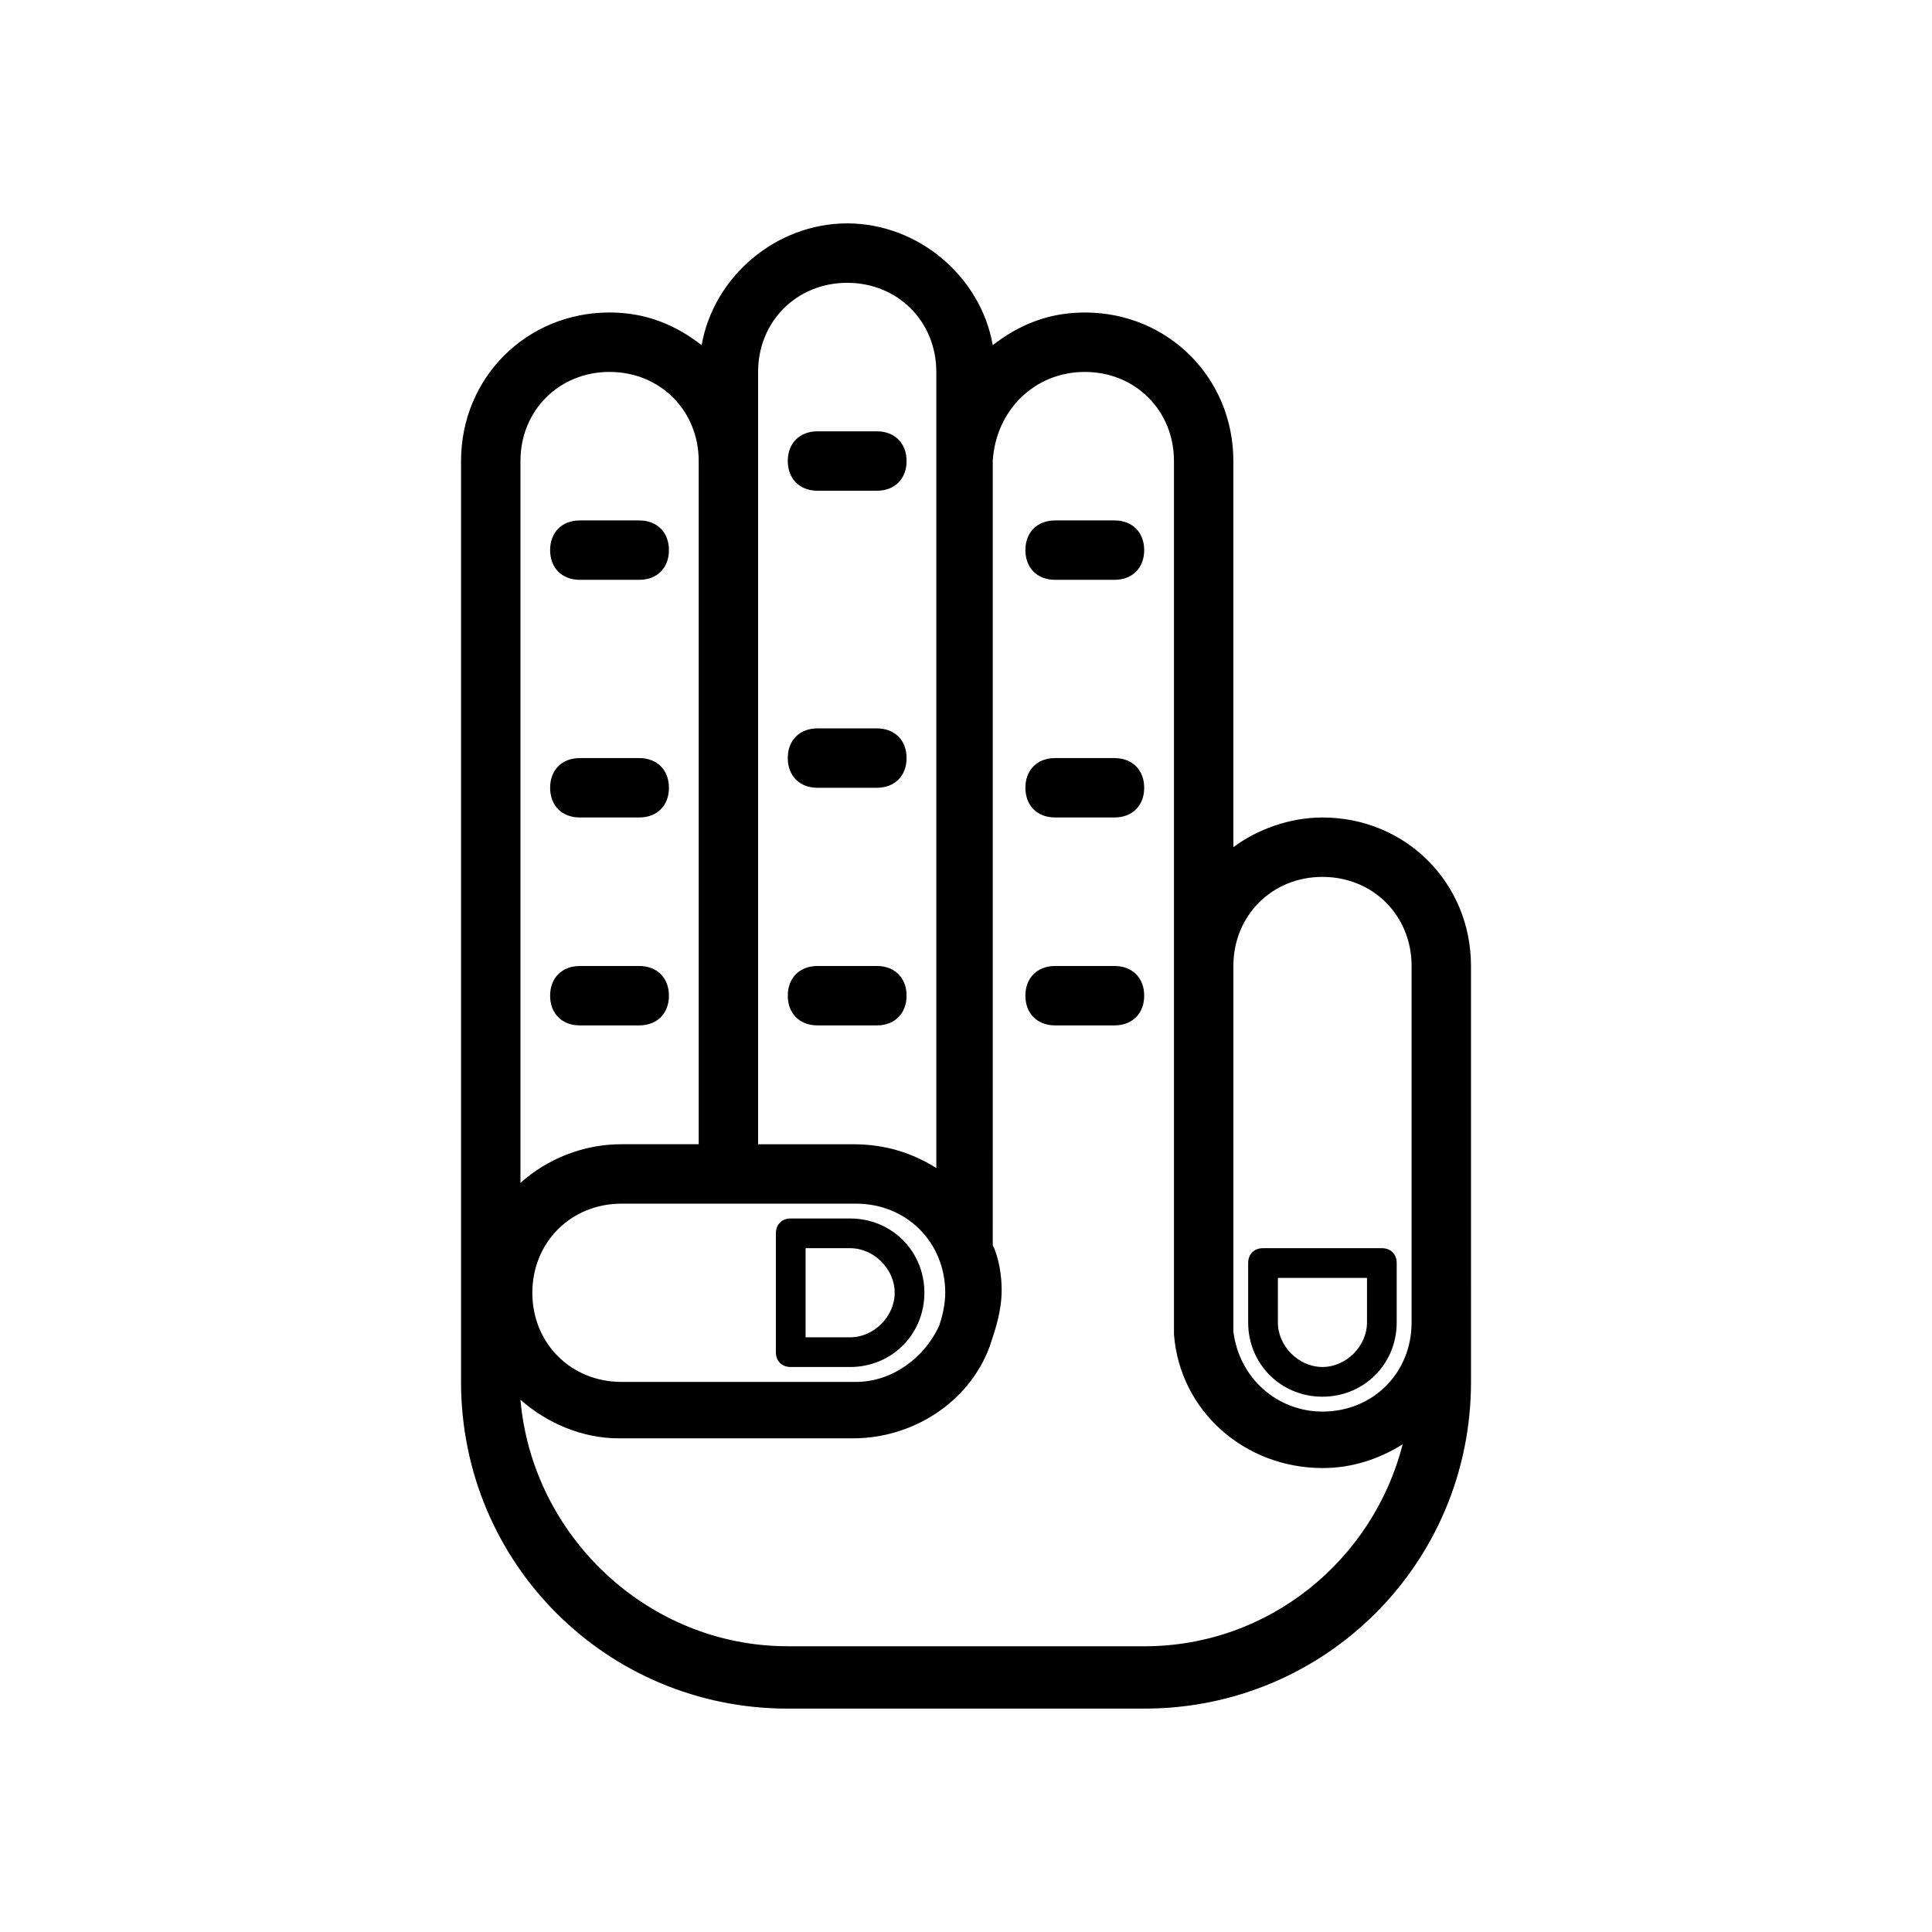 <?xml version="1.0" encoding="UTF-8"?>
<!-- Uploaded to: ICON Repo, www.iconrepo.com, Generator: ICON Repo Mixer Tools -->
<svg fill="#000000" width="800px" height="800px" version="1.1" viewBox="144 144 512 512" xmlns="http://www.w3.org/2000/svg">
 <g>
  <path d="m266.18 462.98v47.23c0 48.02 38.574 86.594 86.594 86.594h94.465c48.02 0 86.594-38.574 86.594-86.594v-15.742l-0.004-94.465c0-22.043-17.32-39.359-39.359-39.359-8.66 0-17.32 3.148-23.617 7.871v-102.34c0-22.043-17.32-39.359-39.359-39.359-9.445 0-17.32 3.148-24.402 8.66-3.152-18.109-19.684-32.277-38.574-32.277-18.895 0-35.426 14.168-38.574 32.273-7.086-5.512-14.957-8.66-24.402-8.66-22.043 0-39.359 17.32-39.359 39.359zm228.29-86.594c13.383 0 23.617 10.234 23.617 23.617v94.465c0 13.383-10.234 23.617-23.617 23.617-11.809 0-22.043-8.66-23.617-21.254l0.004-96.828c0-13.383 10.234-23.617 23.613-23.617zm-62.973-133.82c13.383 0 23.617 10.234 23.617 23.617v230.65 0.789c1.574 20.469 18.895 35.426 39.359 35.426 7.871 0 14.957-2.363 21.254-6.297-7.871 30.699-35.426 53.531-68.488 53.531l-94.465-0.008c-37 0-67.699-29.125-70.848-65.336 7.086 6.297 16.531 10.234 25.977 10.234h62.188c15.742 0 30.699-9.445 36.211-24.402 1.574-4.723 3.148-9.445 3.148-14.957 0-3.938-0.789-8.66-2.363-11.809v-0.789l0.004-41.723v-165.31c0.789-13.383 11.023-23.617 24.406-23.617zm-60.617 220.42c13.383 0 23.617 10.234 23.617 23.617 0 3.148-0.789 6.297-1.574 8.66-3.938 8.66-12.594 14.957-22.043 14.957h-62.188c-13.383 0-23.617-10.234-23.617-23.617s10.234-23.617 23.617-23.617zm-25.977-220.42c0-13.383 10.234-23.617 23.617-23.617 13.383 0 23.617 10.234 23.617 23.617v210.97c-6.297-3.938-13.383-6.297-22.043-6.297l-25.191-0.004zm-39.359 0c13.383 0 23.617 10.234 23.617 23.617v181.05h-20.469c-10.234 0-19.68 3.938-26.766 10.234v-191.29c0-13.383 10.234-23.617 23.617-23.617z"/>
  <path d="m353.55 506.27h15.742c11.02 0 19.68-8.66 19.68-19.68 0-11.02-8.66-19.68-19.68-19.68h-15.742c-2.363 0-3.938 1.574-3.938 3.938v31.488c0 2.359 1.574 3.934 3.938 3.934zm3.934-31.488h11.809c6.297 0 11.809 5.512 11.809 11.809s-5.512 11.809-11.809 11.809h-11.809z"/>
  <path d="m297.66 297.66h15.742c4.723 0 7.871-3.148 7.871-7.871 0-4.723-3.148-7.871-7.871-7.871h-15.742c-4.723 0-7.871 3.148-7.871 7.871-0.004 4.719 3.144 7.871 7.871 7.871z"/>
  <path d="m297.66 360.64h15.742c4.723 0 7.871-3.148 7.871-7.871s-3.148-7.871-7.871-7.871h-15.742c-4.723 0-7.871 3.148-7.871 7.871-0.004 4.723 3.144 7.871 7.871 7.871z"/>
  <path d="m297.66 415.74h15.742c4.723 0 7.871-3.148 7.871-7.871s-3.148-7.871-7.871-7.871h-15.742c-4.723 0-7.871 3.148-7.871 7.871-0.004 4.723 3.144 7.871 7.871 7.871z"/>
  <path d="m423.61 297.66h15.742c4.723 0 7.871-3.148 7.871-7.871 0-4.723-3.148-7.871-7.871-7.871h-15.742c-4.723 0-7.871 3.148-7.871 7.871 0 4.719 3.148 7.871 7.871 7.871z"/>
  <path d="m423.61 360.64h15.742c4.723 0 7.871-3.148 7.871-7.871s-3.148-7.871-7.871-7.871h-15.742c-4.723 0-7.871 3.148-7.871 7.871s3.148 7.871 7.871 7.871z"/>
  <path d="m423.61 415.74h15.742c4.723 0 7.871-3.148 7.871-7.871s-3.148-7.871-7.871-7.871h-15.742c-4.723 0-7.871 3.148-7.871 7.871s3.148 7.871 7.871 7.871z"/>
  <path d="m494.46 514.14c11.02 0 19.68-8.66 19.68-19.68v-15.742c0-2.363-1.574-3.938-3.938-3.938h-31.488c-2.363 0-3.938 1.574-3.938 3.938v15.742c0.004 11.02 8.664 19.68 19.684 19.68zm-11.805-31.488h23.617l-0.004 11.805c0 6.297-5.512 11.809-11.809 11.809-6.297 0-11.809-5.512-11.809-11.809z"/>
  <path d="m360.64 274.05h15.742c4.723 0 7.871-3.148 7.871-7.871 0-4.723-3.148-7.871-7.871-7.871h-15.742c-4.723 0-7.871 3.148-7.871 7.871 0 4.723 3.148 7.871 7.871 7.871z"/>
  <path d="m360.64 352.77h15.742c4.723 0 7.871-3.148 7.871-7.871 0-4.723-3.148-7.871-7.871-7.871h-15.742c-4.723 0-7.871 3.148-7.871 7.871 0 4.723 3.148 7.871 7.871 7.871z"/>
  <path d="m360.64 415.74h15.742c4.723 0 7.871-3.148 7.871-7.871s-3.148-7.871-7.871-7.871h-15.742c-4.723 0-7.871 3.148-7.871 7.871s3.148 7.871 7.871 7.871z"/>
 </g>
</svg>